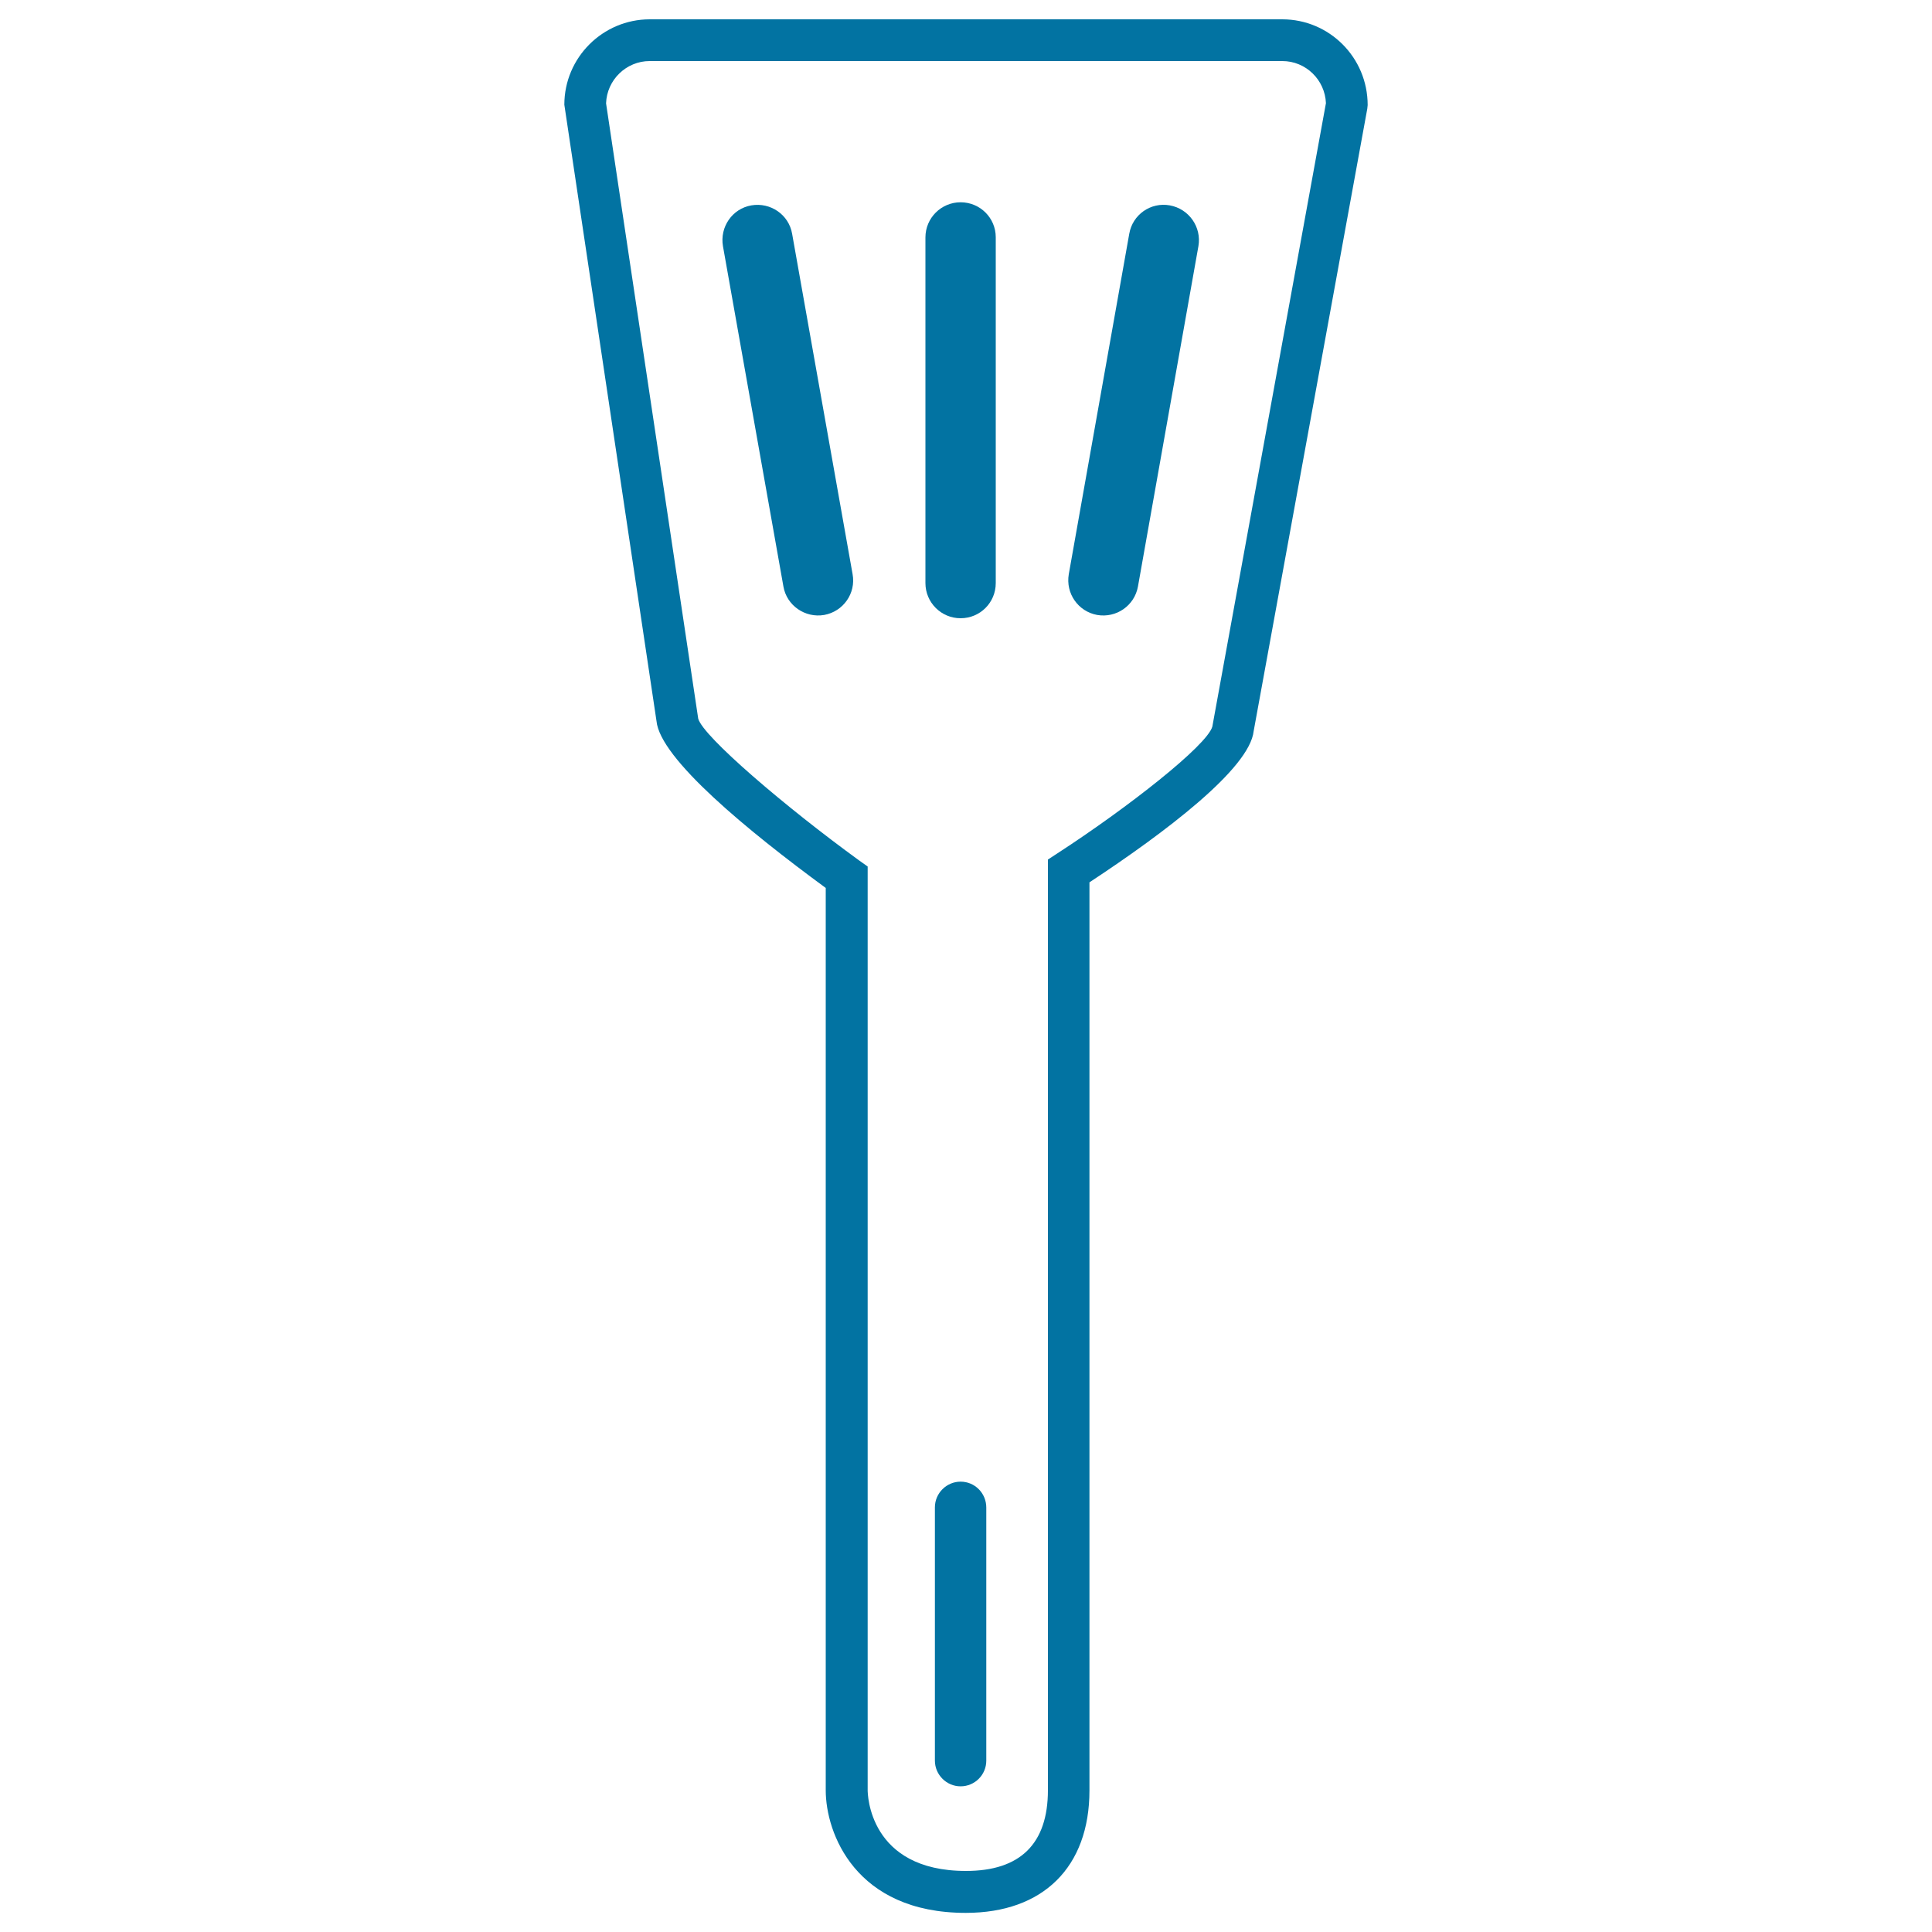 <svg xmlns="http://www.w3.org/2000/svg" viewBox="0 0 1000 1000" style="fill:#0273a2">
<title>Steel Spatula SVG icon</title>
<g><path d="M663.7,10H336.3c-24.3,0-44.2,19.8-44.2,44.2l47.7,319c1.8,19.5,47.4,56.9,87.6,86.4v467.1c0,21.9,15.2,63.4,72.5,63.4c40,0,64-23.7,64-63.4v-470c39-25.7,82.9-58.8,85-78.3l58.8-322.1l0.2-1.9C707.9,29.8,688.1,10,663.7,10z M627.5,376.1c-2.8,9.8-43.7,41.9-80.2,65.6l-4.9,3.2v481.7c0,27.7-14.3,41.8-42.4,41.8c-50.4,0-50.9-40.1-50.9-41.8V448.5l-4.5-3.2c-38-27.6-80.6-64-83.2-73.3L313.7,53.5c0.4-12.1,10.4-21.9,22.6-21.9h327.4c12.2,0,22.1,9.7,22.6,21.8L627.5,376.1z"/><path d="M497.2,104.7c-10,0-18.2,8.1-18.2,18.2v178.9c0,10,8.1,18.2,18.2,18.2c10.1,0,18.2-8.1,18.2-18.2V122.8C515.4,112.8,507.3,104.7,497.2,104.7z"/><path d="M497.2,766.9c-7.3,0-13.3,6-13.3,13.3v131.1c0,7.3,6,13.3,13.3,13.3c7.4,0,13.3-6,13.3-13.3V780.3C510.5,772.9,504.6,766.9,497.2,766.9z"/><path d="M410,121c-1.7-9.9-11.2-16.4-21.1-14.7c-9.9,1.7-16.4,11.2-14.7,21.1l31.3,176.2c1.7,9.8,11.2,16.4,21.1,14.7c9.9-1.8,16.5-11.2,14.7-21.1L410,121z"/><path d="M605.5,106.3c-9.9-1.8-19.3,4.8-21,14.7l-31.3,176.2c-1.7,9.9,4.8,19.3,14.7,21.1c9.9,1.7,19.3-4.8,21.1-14.7l31.3-176.2C622,117.5,615.4,108.1,605.5,106.3z"/></g>
</svg>